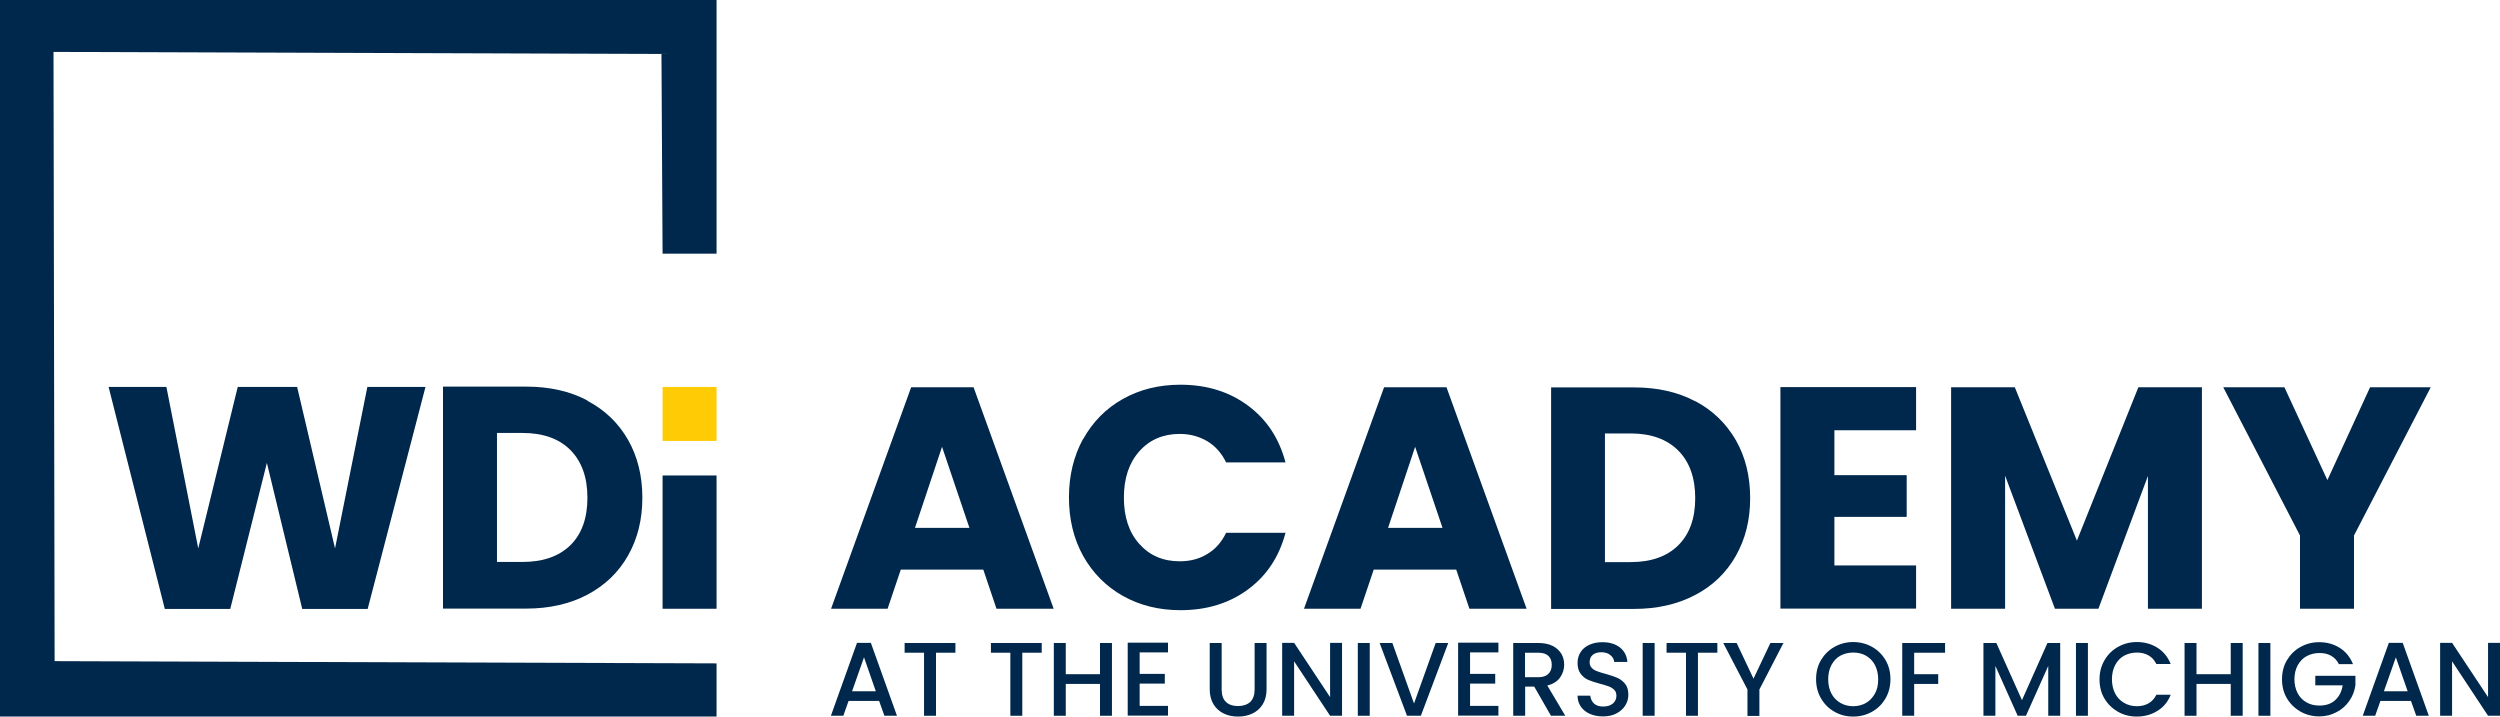 <svg xmlns="http://www.w3.org/2000/svg" id="Layer_1" viewBox="0 0 157 45"><defs><style>.cls-1{fill:#ffcb05;}.cls-2{fill:#00274c;}</style></defs><path class="cls-2" d="M61.76,35.77h-5.19l-.83,2.46h-3.55l5.03-13.91h3.92l5.03,13.91h-3.59l-.83-2.46ZM60.88,33.15l-1.72-5.09-1.7,5.09h3.43Z"></path><path class="cls-2" d="M68.02,27.58c.6-1.08,1.42-1.92,2.49-2.52,1.06-.6,2.27-.9,3.62-.9,1.65,0,3.07.44,4.24,1.31,1.18.87,1.96,2.06,2.36,3.57h-3.73c-.28-.58-.67-1.02-1.18-1.33-.51-.3-1.09-.46-1.73-.46-1.04,0-1.89.36-2.54,1.09-.65.73-.97,1.7-.97,2.91s.32,2.19.97,2.91c.65.73,1.49,1.09,2.54,1.09.65,0,1.23-.15,1.73-.46.51-.3.9-.75,1.18-1.33h3.73c-.4,1.51-1.18,2.69-2.36,3.56s-2.59,1.3-4.24,1.3c-1.35,0-2.55-.3-3.62-.9-1.06-.6-1.89-1.44-2.49-2.51-.59-1.07-.89-2.29-.89-3.67s.3-2.6.89-3.68Z"></path><path class="cls-2" d="M91.46,35.77h-5.19l-.83,2.46h-3.55l5.03-13.91h3.92l5.03,13.91h-3.59l-.83-2.46ZM90.59,33.15l-1.72-5.09-1.7,5.09h3.43Z"></path><path class="cls-2" d="M106.46,25.19c1.1.58,1.94,1.4,2.55,2.45.6,1.05.9,2.26.9,3.64s-.3,2.57-.9,3.63c-.6,1.06-1.45,1.88-2.56,2.46s-2.38.87-3.83.87h-5.21v-13.91h5.21c1.47,0,2.75.29,3.84.87ZM105.39,34.25c.71-.7,1.07-1.69,1.07-2.97s-.36-2.28-1.07-2.99-1.71-1.07-2.99-1.07h-1.61v8.08h1.61c1.28,0,2.28-.35,2.99-1.05Z"></path><path class="cls-2" d="M115.2,27.03v2.81h4.54v2.62h-4.54v3.05h5.13v2.71h-8.52v-13.91h8.52v2.71h-5.13Z"></path><path class="cls-2" d="M138.28,24.32v13.91h-3.39v-8.34l-3.11,8.34h-2.73l-3.13-8.36v8.36h-3.39v-13.91h4l3.9,9.63,3.86-9.63h3.98Z"></path><path class="cls-2" d="M152.65,24.32l-4.82,9.31v4.6h-3.39v-4.6l-4.82-9.31h3.84l2.7,5.83,2.68-5.83h3.8Z"></path><path class="cls-2" d="M55.21,44.02h-1.92l-.33.93h-.78l1.64-4.58h.87l1.64,4.58h-.79l-.33-.93ZM55,43.41l-.74-2.13-.75,2.13h1.49Z"></path><path class="cls-2" d="M60,40.38v.61h-1.22v3.96h-.75v-3.96h-1.22v-.61h3.19Z"></path><path class="cls-2" d="M65.42,40.38v.61h-1.22v3.96h-.75v-3.96h-1.22v-.61h3.19Z"></path><path class="cls-2" d="M69.83,40.38v4.57h-.75v-2h-2.15v2h-.75v-4.57h.75v1.96h2.15v-1.96h.75Z"></path><path class="cls-2" d="M71.57,40.98v1.34h1.58v.61h-1.58v1.4h1.78v.61h-2.53v-4.58h2.53v.61h-1.78Z"></path><path class="cls-2" d="M76.72,40.38v2.92c0,.35.09.61.27.78.18.18.44.26.76.26s.58-.09.77-.26c.18-.18.27-.44.27-.78v-2.92h.75v2.9c0,.37-.08.69-.24.95-.16.26-.38.45-.65.58-.27.13-.57.19-.9.19s-.63-.06-.9-.19c-.27-.13-.48-.32-.64-.58-.16-.26-.24-.58-.24-.95v-2.9h.75Z"></path><path class="cls-2" d="M84.28,44.95h-.75l-2.26-3.42v3.42h-.75v-4.58h.75l2.26,3.41v-3.41h.75v4.58Z"></path><path class="cls-2" d="M86.02,40.38v4.57h-.75v-4.57h.75Z"></path><path class="cls-2" d="M90.95,40.38l-1.72,4.57h-.87l-1.72-4.57h.8l1.36,3.8,1.36-3.8h.79Z"></path><path class="cls-2" d="M92.32,40.98v1.34h1.58v.61h-1.58v1.4h1.78v.61h-2.53v-4.58h2.53v.61h-1.78Z"></path><path class="cls-2" d="M97.4,44.95l-1.05-1.83h-.57v1.83h-.75v-4.57h1.58c.35,0,.65.06.89.18s.42.29.55.49c.12.21.18.44.18.69,0,.3-.09.57-.26.81s-.44.41-.8.5l1.13,1.9h-.89ZM95.77,42.53h.83c.28,0,.49-.07.64-.21.14-.14.21-.33.21-.57s-.07-.42-.21-.56c-.14-.13-.35-.2-.64-.2h-.83v1.53Z"></path><path class="cls-2" d="M99.86,44.84c-.25-.11-.44-.26-.58-.46-.14-.2-.21-.43-.21-.69h.8c.02.2.1.36.23.49.14.13.33.19.58.19s.46-.06.61-.19.22-.29.22-.48c0-.15-.04-.28-.13-.37s-.2-.17-.34-.22-.32-.11-.56-.17c-.3-.08-.54-.16-.73-.24-.19-.08-.35-.21-.48-.38-.13-.17-.2-.4-.2-.69,0-.26.07-.49.2-.69.13-.2.32-.35.55-.45.24-.11.51-.16.82-.16.44,0,.81.11,1.09.33s.44.53.47.91h-.83c-.01-.17-.09-.31-.24-.43-.14-.12-.34-.18-.57-.18-.21,0-.39.05-.53.16-.14.11-.2.27-.2.47,0,.14.04.26.13.35.08.09.19.16.33.21.13.05.31.11.54.17.3.08.55.17.74.25s.35.21.49.38.2.4.2.69c0,.23-.06.45-.19.66-.13.21-.31.37-.55.5-.24.13-.52.19-.85.19-.31,0-.58-.05-.83-.16Z"></path><path class="cls-2" d="M103.91,40.38v4.57h-.75v-4.57h.75Z"></path><path class="cls-2" d="M107.85,40.38v.61h-1.22v3.96h-.75v-3.96h-1.22v-.61h3.19Z"></path><path class="cls-2" d="M112,40.38l-1.51,2.92v1.66h-.75v-1.66l-1.52-2.92h.84l1.06,2.24,1.06-2.24h.83Z"></path><path class="cls-2" d="M115.21,44.7c-.36-.2-.64-.48-.85-.84-.21-.36-.31-.76-.31-1.21s.1-.85.31-1.2.49-.63.85-.83.75-.3,1.17-.3.82.1,1.18.3c.36.2.64.48.85.83.21.36.31.76.31,1.2s-.1.85-.31,1.21c-.21.36-.49.64-.85.84-.36.2-.75.3-1.18.3s-.82-.1-1.17-.3ZM117.19,44.14c.24-.14.42-.34.56-.59s.2-.55.2-.89-.07-.63-.2-.89c-.13-.25-.32-.45-.56-.59-.24-.14-.51-.2-.81-.2s-.57.07-.81.2-.42.33-.56.59c-.13.25-.2.55-.2.89s.07.64.2.89.32.45.56.59.51.21.81.21.57-.07.81-.21Z"></path><path class="cls-2" d="M122.15,40.38v.61h-1.94v1.35h1.51v.61h-1.51v2h-.75v-4.57h2.69Z"></path><path class="cls-2" d="M129.38,40.38v4.57h-.75v-3.13l-1.4,3.13h-.52l-1.4-3.13v3.13h-.75v-4.57h.81l1.61,3.59,1.6-3.59h.8Z"></path><path class="cls-2" d="M131.12,40.38v4.57h-.75v-4.57h.75Z"></path><path class="cls-2" d="M132.17,41.45c.21-.36.49-.63.85-.83s.75-.3,1.17-.3c.49,0,.92.12,1.3.36s.65.58.83,1.02h-.9c-.12-.24-.28-.42-.49-.54s-.45-.18-.73-.18c-.3,0-.57.07-.81.2s-.42.33-.56.59c-.13.25-.2.55-.2.89s.07.63.2.89c.13.25.32.45.56.59.24.14.51.21.81.21.28,0,.52-.06.73-.18.21-.12.37-.3.49-.54h.9c-.17.44-.45.78-.83,1.01-.38.24-.81.36-1.3.36-.43,0-.82-.1-1.18-.3-.35-.2-.64-.48-.85-.83s-.31-.76-.31-1.2.1-.85.31-1.2Z"></path><path class="cls-2" d="M140.84,40.38v4.57h-.75v-2h-2.15v2h-.75v-4.57h.75v1.96h2.15v-1.96h.75Z"></path><path class="cls-2" d="M142.58,40.38v4.57h-.75v-4.57h.75Z"></path><path class="cls-2" d="M146.88,41.7c-.12-.23-.28-.4-.49-.52-.21-.12-.45-.17-.73-.17-.3,0-.57.07-.81.2s-.42.33-.56.58c-.13.25-.2.54-.2.87s.07.62.2.87c.13.25.32.45.56.58.24.14.51.2.81.2.41,0,.74-.11.99-.34.25-.23.41-.54.47-.93h-1.72v-.6h2.52v.59c-.05.36-.17.68-.38.98-.2.3-.47.54-.8.71-.33.18-.69.27-1.09.27-.43,0-.82-.1-1.18-.3-.35-.2-.64-.48-.85-.83s-.31-.76-.31-1.2.1-.85.31-1.2.49-.63.85-.83.75-.3,1.17-.3c.49,0,.92.12,1.3.36s.65.58.83,1.02h-.9Z"></path><path class="cls-2" d="M151.41,44.02h-1.92l-.33.93h-.78l1.64-4.58h.87l1.64,4.58h-.79l-.33-.93ZM151.2,43.41l-.74-2.13-.75,2.13h1.49Z"></path><path class="cls-2" d="M157,44.95h-.75l-2.26-3.42v3.42h-.75v-4.58h.75l2.26,3.41v-3.41h.75v4.58Z"></path><polygon class="cls-2" points="3.43 41.52 3.36 3.26 41.54 3.39 41.61 15.93 45 15.93 45 0 0 0 0 45 45 45 45 41.66 3.43 41.52"></polygon><path class="cls-2" d="M26.72,24.3l-3.63,13.94h-4.11l-2.22-9.17-2.3,9.17h-4.11l-3.53-13.94h3.63l2,10.14,2.48-10.14h3.73l2.38,10.14,2.03-10.14h3.65Z"></path><path class="cls-2" d="M36.89,25.17c1.1.58,1.95,1.4,2.55,2.45.6,1.05.9,2.27.9,3.64s-.3,2.57-.9,3.63-1.46,1.88-2.56,2.46c-1.1.58-2.39.87-3.84.87h-5.22v-13.94h5.22c1.47,0,2.75.29,3.85.87ZM35.82,34.24c.71-.7,1.07-1.69,1.07-2.98s-.36-2.28-1.07-3c-.71-.71-1.71-1.07-3-1.07h-1.61v8.1h1.61c1.28,0,2.28-.35,3-1.05Z"></path><rect class="cls-1" x="41.61" y="24.3" width="3.39" height="3.39"></rect><polygon class="cls-2" points="41.61 29.86 41.61 38.23 45 38.23 45 34.05 45 29.86 41.61 29.86"></polygon></svg>